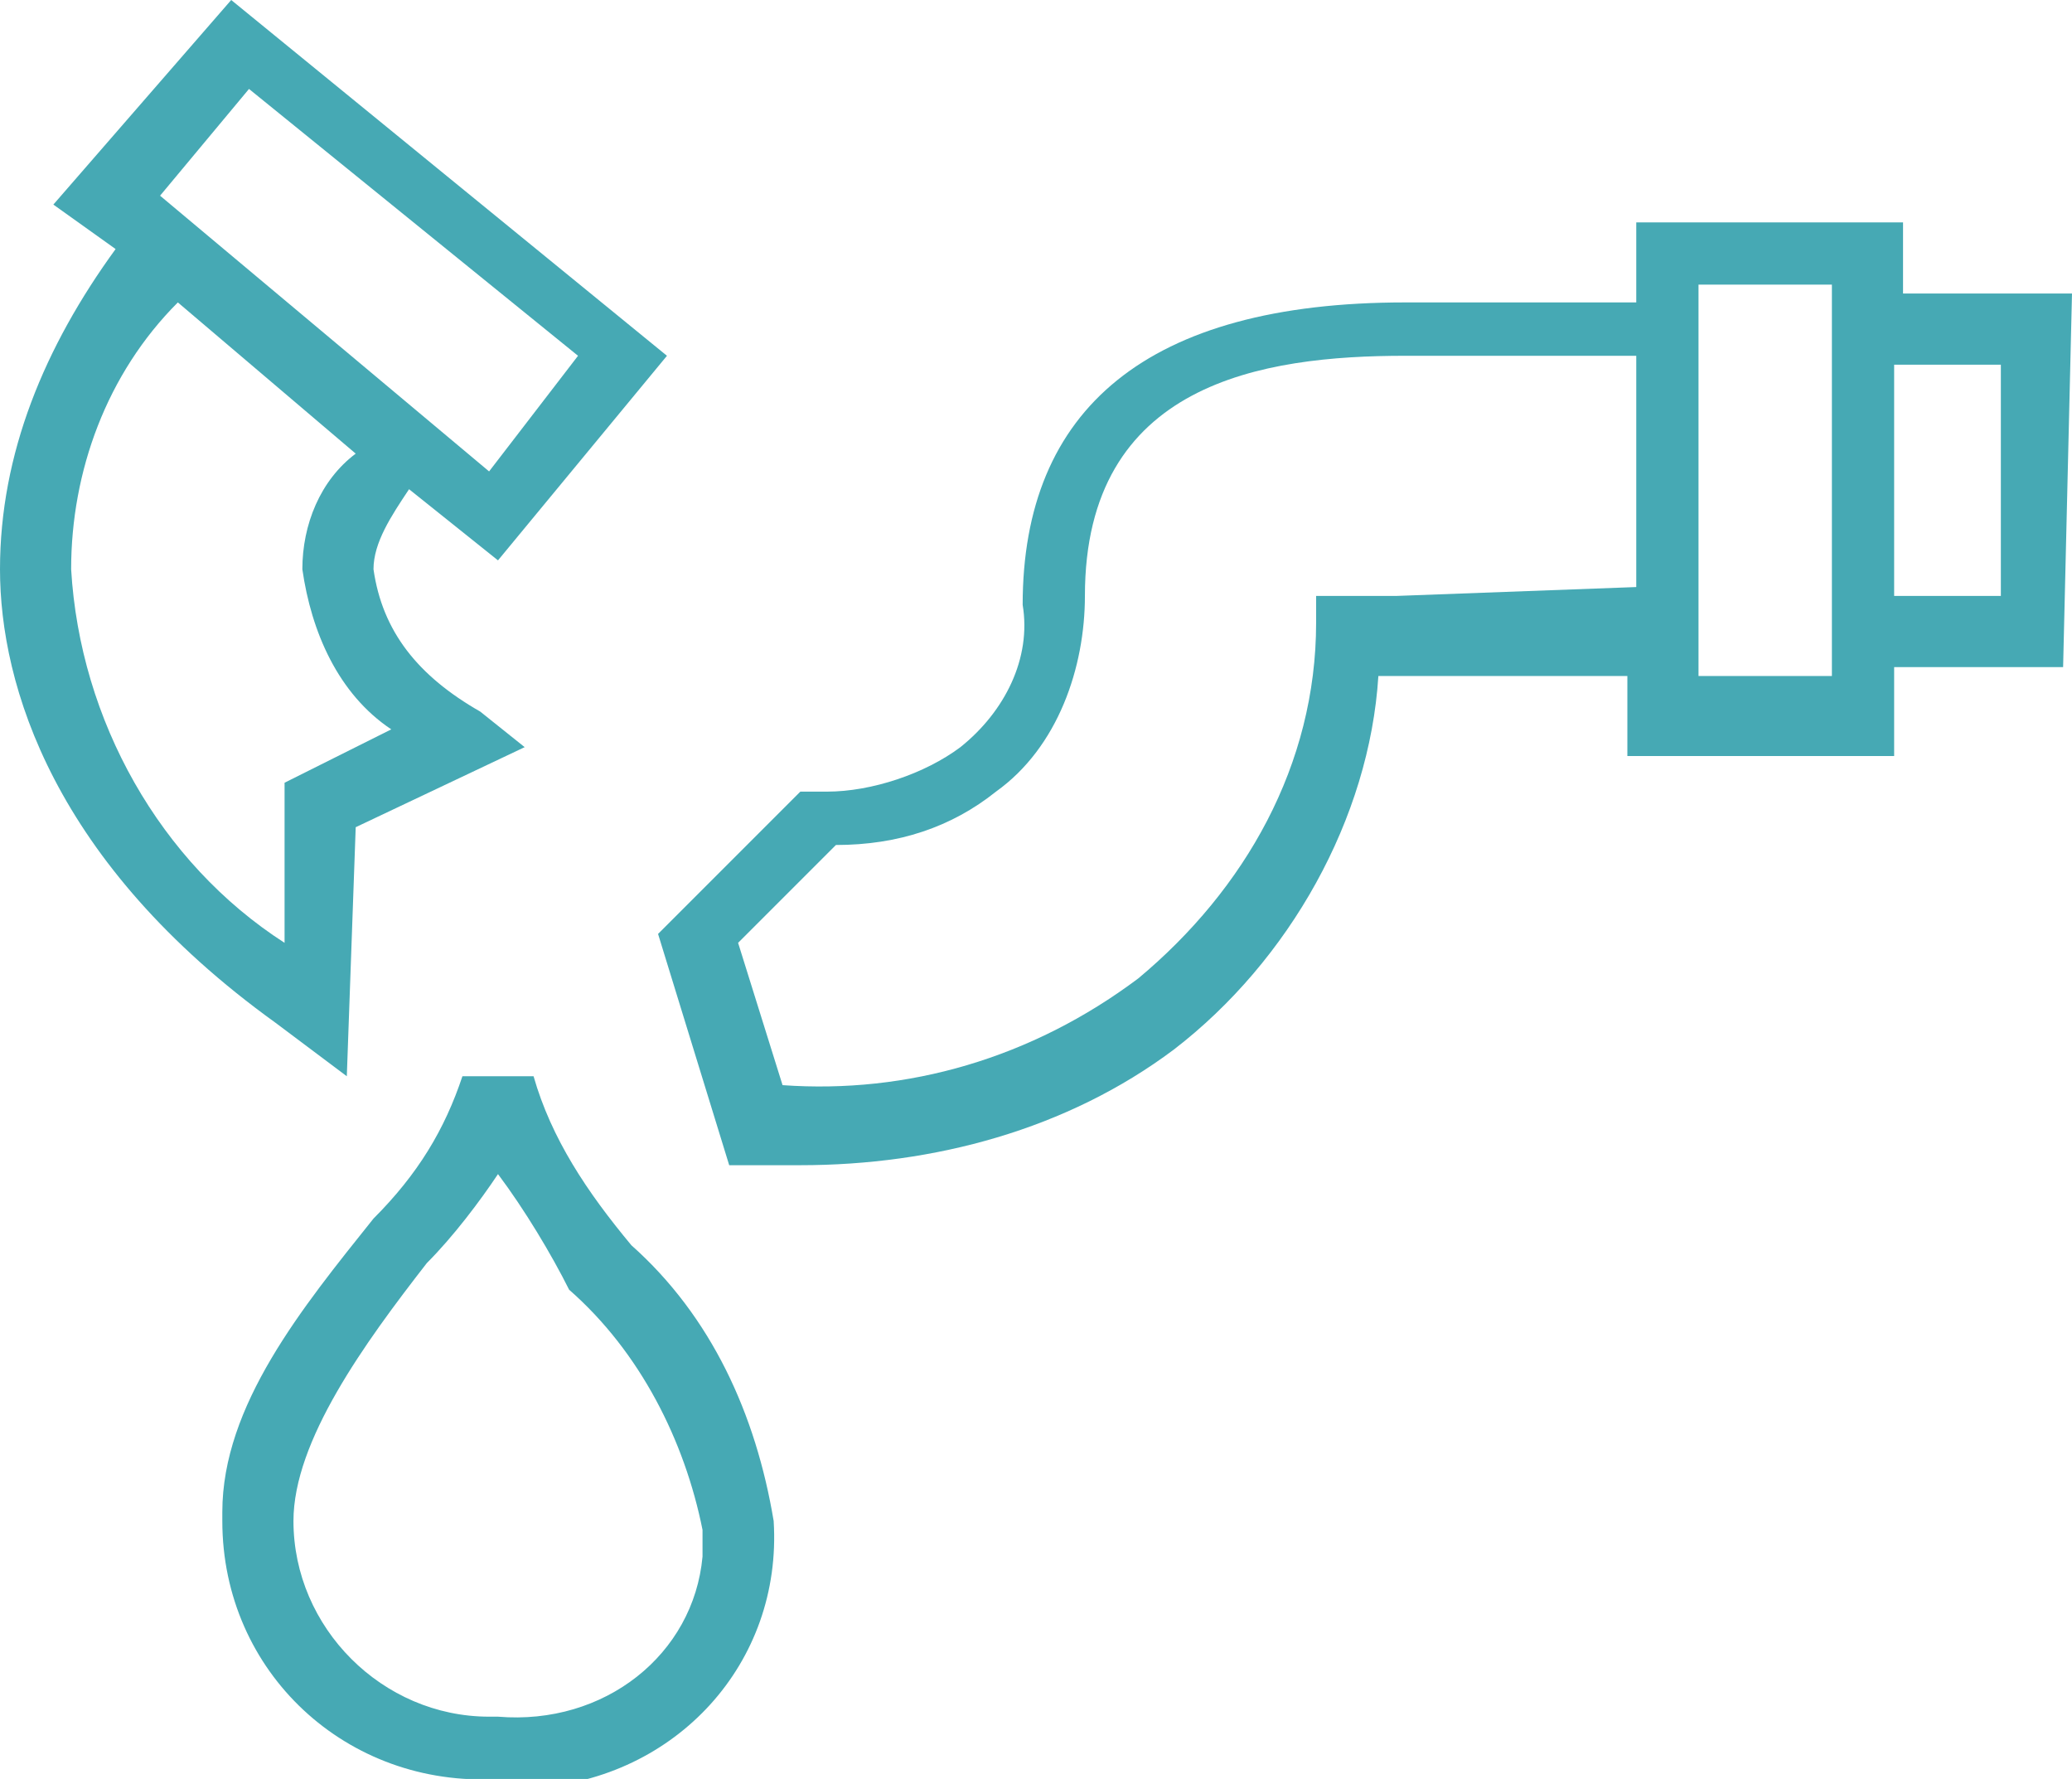 <?xml version="1.0" encoding="utf-8"?>
<!-- Generator: Adobe Illustrator 21.1.0, SVG Export Plug-In . SVG Version: 6.00 Build 0)  -->
<svg version="1.1" id="Ebene_1" xmlns="http://www.w3.org/2000/svg" xmlns:xlink="http://www.w3.org/1999/xlink" x="0px" y="0px"
	 viewBox="0 0 23.3 20" style="enable-background:new 0 0 23.3 20;" xml:space="preserve">
<style type="text/css">
	.st0{fill:#46A9B4;}
</style>
<title>4_Wasser</title>
<path class="st0" d="M5.6,20c-1.7,0.1-3.1-1.2-3.1-2.9c0,0,0,0,0-0.1c0-1.2,0.9-2.3,1.7-3.3c0.5-0.5,0.8-1,1-1.6H6
	c0.2,0.7,0.6,1.3,1.1,1.9c0.9,0.8,1.4,1.9,1.6,3.1c0.1,1.6-1.1,2.9-2.7,3C5.9,20.1,5.8,20.1,5.6,20z M5.6,13.2
	c-0.2,0.3-0.5,0.7-0.8,1c-0.7,0.9-1.5,2-1.5,2.9c0,1.2,1,2.2,2.2,2.2h0.1c1.2,0.1,2.2-0.7,2.3-1.8c0-0.1,0-0.2,0-0.3
	c-0.2-1-0.7-2-1.5-2.7C6.2,14.1,5.9,13.6,5.6,13.2L5.6,13.2z"/>
<path class="st0" d="M4.2,6.4c0-0.3,0.2-0.6,0.4-0.9l1,0.8L7.5,4L2.6,0l-2,2.3l0.7,0.5C0.5,3.9,0,5.1,0,6.4s0.6,3.3,3.1,5.1l0.8,0.6
	L4,9.3l1.9-0.9L5.4,8C4.7,7.6,4.3,7.1,4.2,6.4z M1.8,2.2l1-1.2l3.7,3l-1,1.3L1.8,2.2z M3.2,8.8v1.8C1.8,9.7,0.9,8.1,0.8,6.4
	c0-1.1,0.4-2.2,1.2-3l2,1.7C3.6,5.4,3.4,5.9,3.4,6.4c0.1,0.7,0.4,1.4,1,1.8L3.2,8.8z"/>
<path class="st0" d="M23.3,3.3h-1.9V2.5h-3v0.9h-2.6c-2.9,0-4.3,1.2-4.3,3.4c0.1,0.6-0.2,1.2-0.7,1.6c-0.4,0.3-1,0.5-1.5,0.5H9
	l-1.6,1.6l0.8,2.6h0.3H9c1.5,0,3-0.4,4.2-1.3c1.3-1,2.2-2.6,2.3-4.2h2.8v0.9h3v-1h1.9L23.3,3.3L23.3,3.3z M19.1,7.6V3.2h1.5v4.4
	C20.6,7.6,19.1,7.6,19.1,7.6z M15.7,6.7h-0.6h-0.3V7c0,1.6-0.8,3-2,4c-1.2,0.9-2.6,1.3-4,1.2l-0.5-1.6l1.1-1.1
	c0.7,0,1.3-0.2,1.8-0.6c0.7-0.5,1-1.4,1-2.2c0-2.4,2-2.7,3.6-2.7h2.6v2.6L15.7,6.7L15.7,6.7z M22.5,6.7h-1.2V4.1h1.2V6.7L22.5,6.7z"
	/>
</svg>
